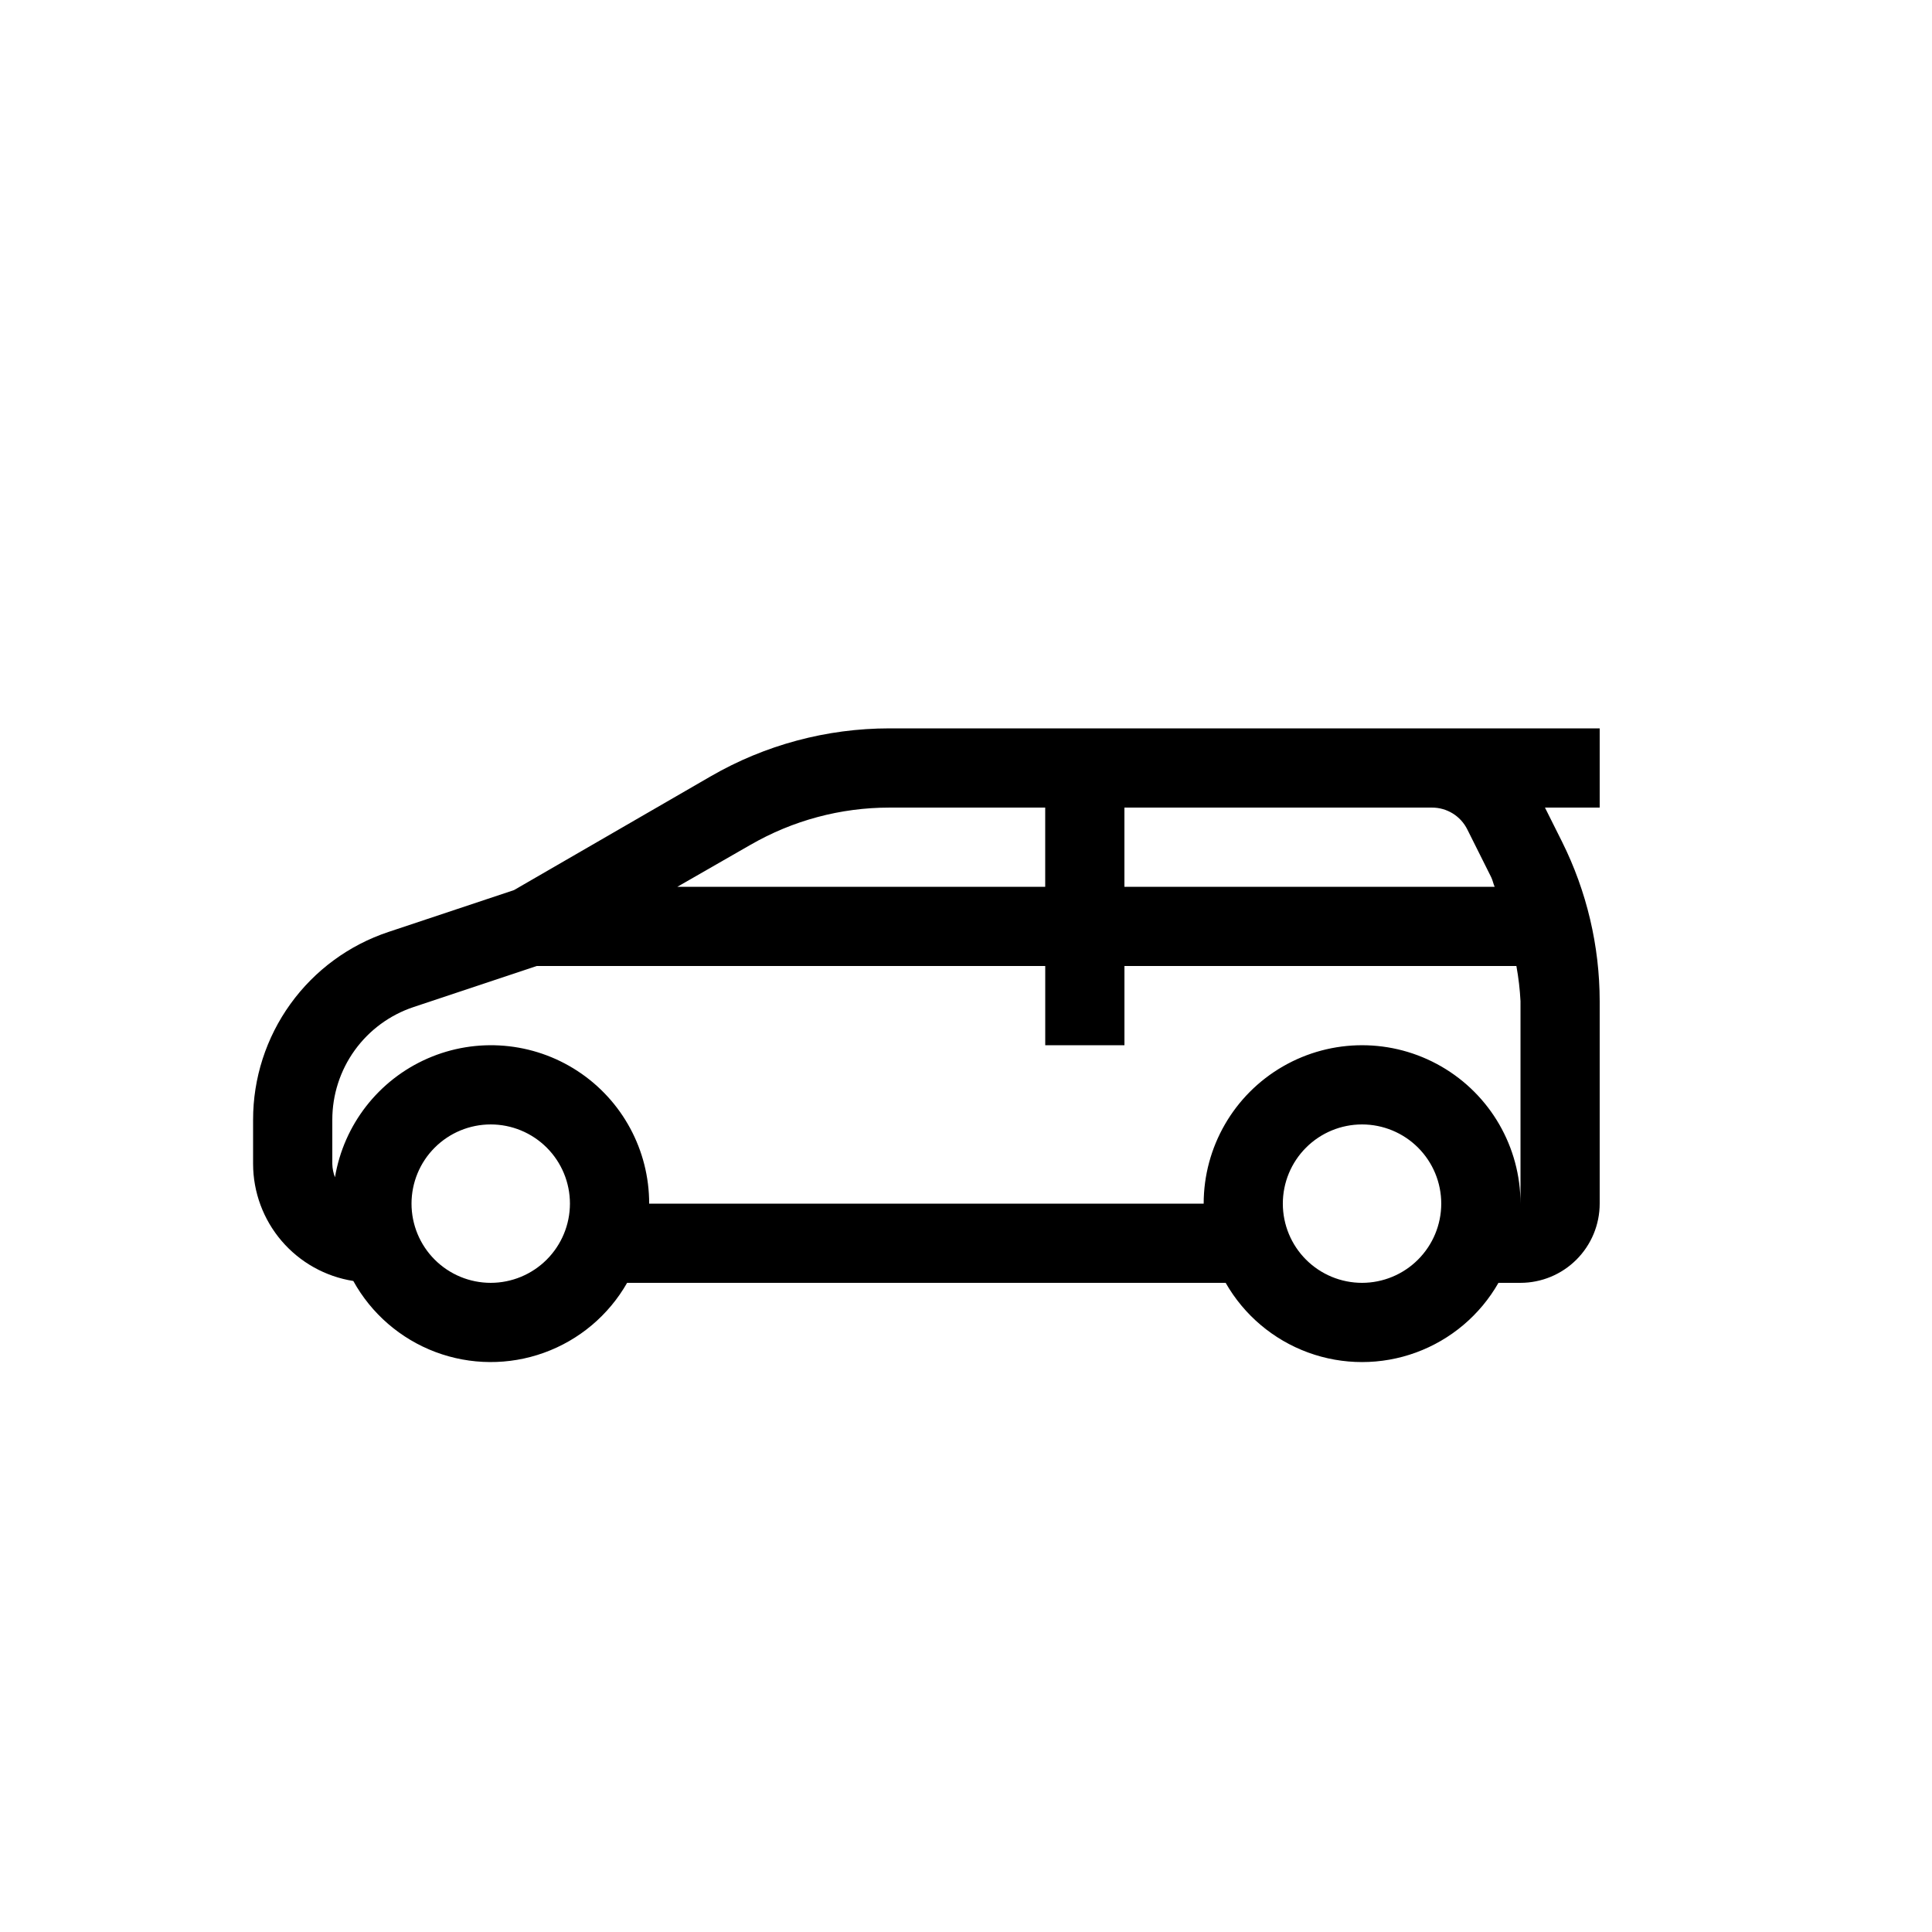<?xml version="1.0" encoding="UTF-8"?>
<!-- The Best Svg Icon site in the world: iconSvg.co, Visit us! https://iconsvg.co -->
<svg fill="#000000" width="800px" height="800px" version="1.1" viewBox="144 144 512 512" xmlns="http://www.w3.org/2000/svg">
 <path d="m237.63 483.47c4.785 8.664 12.504 15.336 21.766 18.824 9.262 3.484 19.465 3.555 28.773 0.195 9.312-3.356 17.121-9.926 22.023-18.523h158.62c4.875 8.543 12.613 15.082 21.848 18.461 9.234 3.379 19.363 3.379 28.598 0 9.234-3.379 16.973-9.918 21.848-18.461h5.836c5.566-0.004 10.902-2.219 14.836-6.156 3.938-3.934 6.152-9.27 6.156-14.832v-53.652c-0.016-14.664-3.43-29.125-9.973-42.25l-4.531-9.059h14.504v-20.992h-188.26c-16.605 0.008-32.914 4.383-47.293 12.688l-52.16 30.168-33.262 11.09c-10.457 3.473-19.551 10.152-25.992 19.09s-9.906 19.676-9.895 30.695v11.727c0.02 7.477 2.703 14.707 7.57 20.387 4.867 5.68 11.602 9.438 18.988 10.602zm36.418 0.496c-5.566 0-10.906-2.211-14.844-6.148-3.938-3.934-6.148-9.273-6.148-14.84 0-5.57 2.211-10.91 6.148-14.844 3.938-3.938 9.277-6.148 14.844-6.148s10.906 2.211 14.844 6.148c3.938 3.934 6.148 9.273 6.148 14.844-0.008 5.562-2.223 10.898-6.156 14.832-3.938 3.938-9.27 6.152-14.836 6.156zm230.91 0h-0.004c-5.566 0-10.906-2.211-14.844-6.148-3.934-3.934-6.148-9.273-6.148-14.84 0-5.57 2.215-10.91 6.148-14.844 3.938-3.938 9.277-6.148 14.844-6.148 5.57 0 10.91 2.211 14.844 6.148 3.938 3.934 6.148 9.273 6.148 14.844-0.004 5.562-2.219 10.898-6.156 14.832-3.934 3.938-9.27 6.152-14.836 6.156zm10.496-125.95h8.016l-0.004 0.004c3.981-0.016 7.625 2.234 9.391 5.801l6.324 12.648c0.402 0.809 0.547 1.723 0.918 2.543h-98.117v-20.992zm-172.57 9.871v0.004c11.184-6.461 23.871-9.867 36.785-9.871h41.32v20.992h-97.488zm-110.82 72.871c-0.004-6.613 2.074-13.059 5.938-18.422 3.867-5.363 9.324-9.371 15.598-11.457l32.637-10.875h134.76v20.992h20.992v-20.992h103.87c0.562 3.082 0.93 6.195 1.09 9.324v53.652c0-15-8-28.863-20.992-36.359-12.988-7.5-28.992-7.5-41.984 0-12.988 7.496-20.988 21.359-20.988 36.359h-146.95c0.02-14.16-7.106-27.371-18.949-35.129-11.84-7.758-26.801-9.016-39.77-3.344-12.973 5.676-22.203 17.512-24.543 31.477-0.438-1.117-0.676-2.305-0.707-3.5z"/>
</svg>